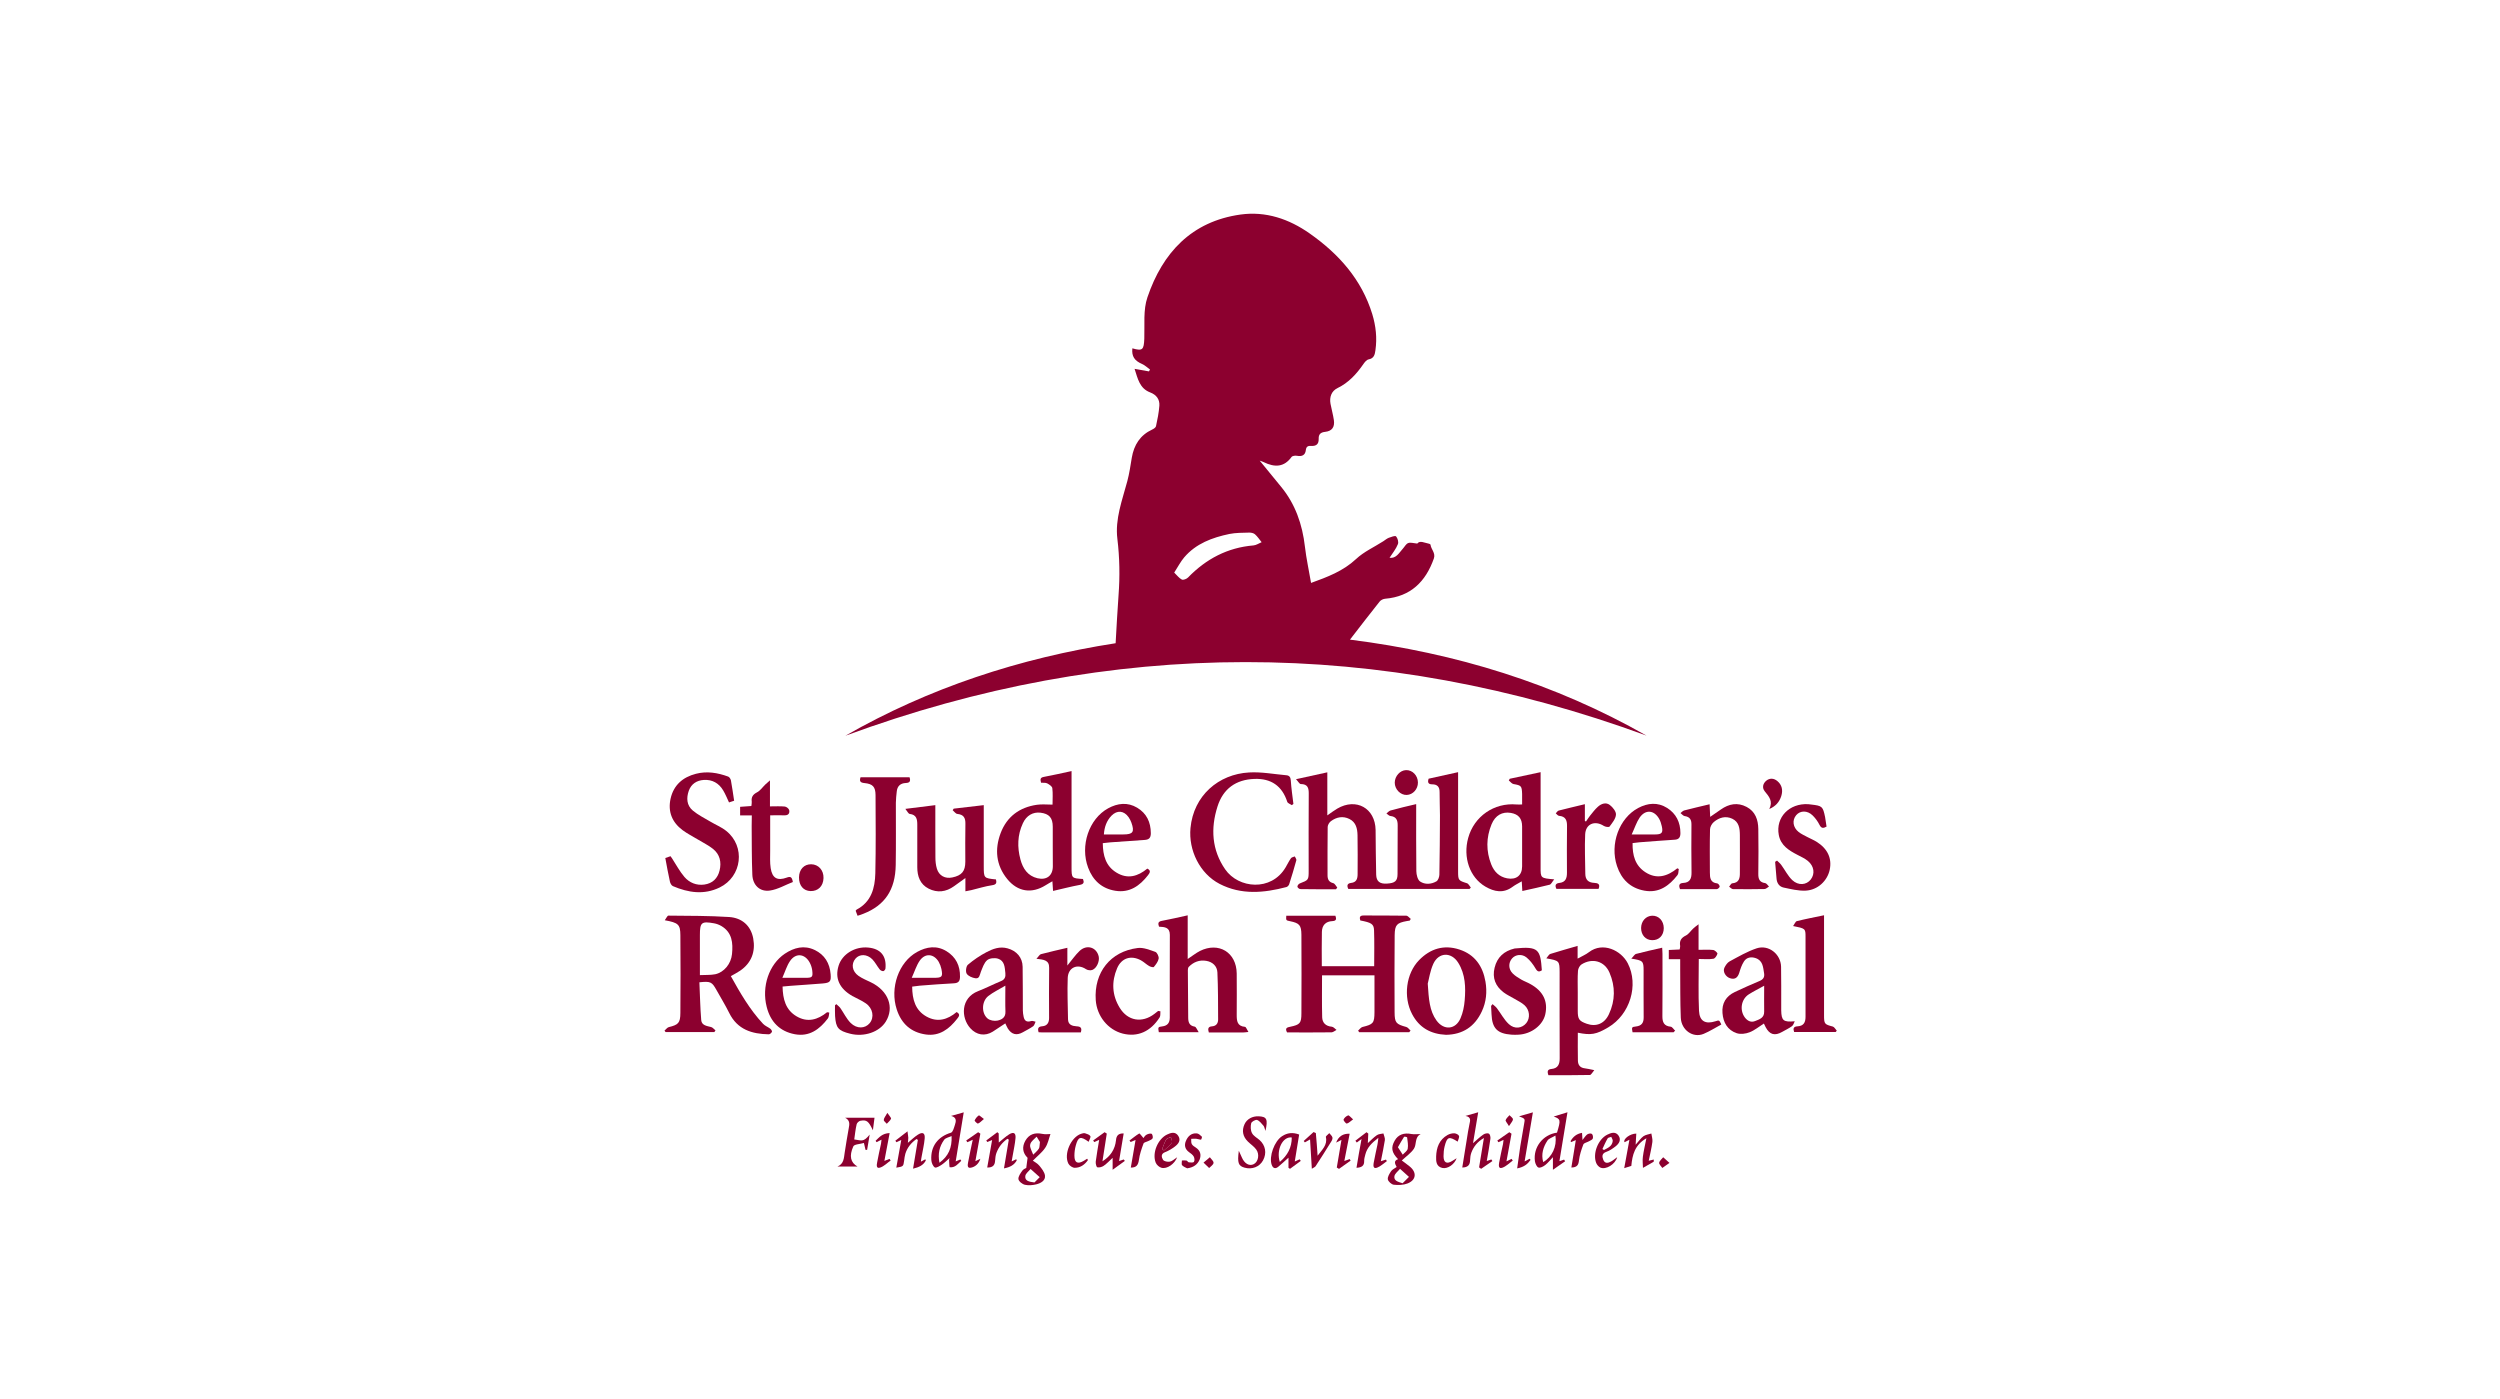 <?xml version="1.0" encoding="UTF-8"?>
<svg xmlns="http://www.w3.org/2000/svg" width="193" height="108" viewBox="0 0 193 108" fill="none">
  <g clip-path="url(#clip0_865_2893)">
    <path d="M107.273 43.062C107.782 43.13 108.007 42.683 108.307 42.349C108.442 42.202 108.544 41.987 108.713 41.925C108.883 41.857 109.109 41.936 109.413 41.964C109.611 41.699 109.972 41.908 110.323 41.976C110.362 41.981 110.43 42.021 110.435 42.044C110.475 42.411 110.842 42.688 110.695 43.112C110.063 44.906 108.905 46.054 106.935 46.223C106.782 46.235 106.596 46.325 106.505 46.444C105.76 47.377 105.032 48.327 104.218 49.38C112.401 50.414 120.024 52.762 127.11 56.789C106.449 49.215 85.816 49.227 65.262 56.8C71.71 53.107 78.729 50.805 86.126 49.657C86.2 48.395 86.262 47.168 86.352 45.941C86.46 44.493 86.437 43.056 86.262 41.608C86.07 40.064 86.64 38.61 87.03 37.14C87.188 36.546 87.273 35.941 87.374 35.335C87.544 34.346 88.018 33.593 88.955 33.158C89.068 33.107 89.221 33.005 89.243 32.903C89.356 32.383 89.464 31.851 89.503 31.32C89.537 30.827 89.272 30.477 88.797 30.296C87.973 29.985 87.837 29.232 87.589 28.474C88.007 28.548 88.357 28.61 88.701 28.672C88.73 28.622 88.752 28.576 88.78 28.525C88.571 28.378 88.385 28.192 88.159 28.096C87.583 27.847 87.352 27.507 87.419 26.891C88.204 27.117 88.306 27.01 88.34 26.15C88.379 25.075 88.244 23.927 88.583 22.948C89.751 19.509 91.988 17.094 95.765 16.563C97.719 16.291 99.515 16.902 101.113 18.028C103.349 19.6 105.116 21.568 105.941 24.255C106.217 25.166 106.319 26.093 106.184 27.032C106.138 27.355 106.088 27.666 105.658 27.745C105.506 27.773 105.359 27.954 105.257 28.101C104.727 28.87 104.117 29.544 103.253 29.962C102.79 30.188 102.62 30.652 102.716 31.178C102.795 31.602 102.914 32.015 102.976 32.439C103.05 32.965 102.835 33.282 102.304 33.339C101.926 33.378 101.79 33.548 101.802 33.887C101.813 34.283 101.615 34.447 101.237 34.425C100.994 34.408 100.842 34.453 100.808 34.758C100.768 35.132 100.514 35.262 100.136 35.188C100 35.16 99.775 35.188 99.707 35.279C99.148 36.048 98.442 36.116 97.538 35.669C97.459 35.63 97.38 35.607 97.25 35.562C97.821 36.263 98.352 36.913 98.888 37.564C100 38.91 100.542 40.482 100.74 42.202C100.847 43.13 101.051 44.046 101.214 45.002C102.474 44.544 103.682 44.097 104.687 43.158C105.291 42.592 106.088 42.236 106.793 41.783C106.935 41.693 107.064 41.574 107.217 41.517C107.403 41.45 107.708 41.331 107.776 41.41C107.9 41.546 107.985 41.851 107.917 42.01C107.77 42.383 107.505 42.705 107.273 43.062ZM90.649 44.204C90.864 44.408 91.022 44.634 91.237 44.742C91.344 44.798 91.609 44.696 91.717 44.583C93.106 43.152 94.76 42.275 96.77 42.106C96.985 42.089 97.188 41.942 97.397 41.857C97.228 41.648 97.081 41.421 96.883 41.246C96.782 41.156 96.595 41.116 96.454 41.116C95.935 41.133 95.41 41.121 94.907 41.223C93.586 41.501 92.332 41.959 91.417 43.033C91.141 43.361 90.943 43.746 90.649 44.204Z" fill="#8C002F"></path>
    <path d="M109.33 62.077C109.33 63.836 109.319 65.544 109.341 67.253C109.347 67.53 109.437 67.914 109.629 68.05C110.007 68.305 110.493 68.271 110.894 68.039C111.024 67.96 111.114 67.705 111.12 67.53C111.148 66.008 111.159 64.481 111.165 62.954C111.165 62.354 111.131 61.755 111.137 61.155C111.142 60.748 110.962 60.55 110.566 60.55C110.262 60.55 110.194 60.403 110.29 60.115C111.029 59.951 111.769 59.786 112.565 59.611C112.565 59.809 112.565 59.973 112.565 60.137C112.565 62.513 112.565 64.883 112.565 67.258C112.565 67.965 112.588 67.977 113.249 68.186C113.373 68.225 113.452 68.406 113.548 68.525C113.514 68.559 113.48 68.593 113.446 68.627C110.329 68.627 107.212 68.627 104.09 68.627C103.96 68.367 104.011 68.197 104.299 68.163C104.728 68.118 104.807 67.829 104.807 67.479C104.807 66.478 104.824 65.477 104.801 64.475C104.79 63.972 104.683 63.474 104.174 63.225C103.677 62.977 103.181 63.073 102.746 63.395C102.622 63.486 102.503 63.684 102.497 63.831C102.48 65.081 102.486 66.325 102.486 67.575C102.486 67.886 102.588 68.095 102.926 68.18C103.051 68.209 103.135 68.401 103.237 68.52C103.203 68.565 103.175 68.61 103.141 68.65C102.221 68.65 101.306 68.655 100.385 68.638C100.301 68.638 100.16 68.52 100.16 68.446C100.154 68.367 100.256 68.237 100.34 68.203C101.023 67.937 101.029 67.943 101.029 67.202C101.029 65.228 101.018 63.259 101.035 61.285C101.04 60.833 100.961 60.533 100.419 60.528C100.318 60.528 100.222 60.33 100.052 60.154C100.933 59.956 101.679 59.792 102.469 59.623C102.469 60.737 102.469 61.806 102.469 62.948C102.763 62.745 102.989 62.569 103.231 62.428C104.694 61.568 106.168 62.388 106.196 64.074C106.213 65.228 106.207 66.382 106.241 67.535C106.258 68.05 106.529 68.248 107.065 68.214C107.692 68.18 107.89 68.016 107.89 67.473C107.901 66.223 107.89 64.979 107.901 63.729C107.907 63.316 107.794 63.044 107.337 62.994C107.229 62.982 107.133 62.869 107.032 62.801C107.139 62.722 107.235 62.598 107.353 62.569C107.992 62.388 108.635 62.241 109.33 62.077Z" fill="#8C002F"></path>
    <path d="M108.792 79.685C107.505 79.685 106.217 79.685 104.93 79.685C104.901 79.645 104.873 79.606 104.845 79.566C104.958 79.47 105.054 79.317 105.184 79.283C106.014 79.08 106.104 78.989 106.11 78.141C106.116 77.202 106.11 76.263 106.11 75.296C104.743 75.296 103.416 75.296 102.061 75.296C102.061 76.382 102.044 77.456 102.072 78.531C102.084 78.961 102.349 79.221 102.812 79.261C102.942 79.272 103.055 79.419 103.179 79.509C103.055 79.572 102.925 79.69 102.801 79.696C101.649 79.713 100.497 79.702 99.362 79.702C99.17 79.362 99.379 79.311 99.605 79.266C100.356 79.108 100.469 78.995 100.469 78.225C100.48 76.206 100.48 74.187 100.469 72.168C100.463 71.421 100.311 71.263 99.588 71.116C99.277 71.054 99.277 71.054 99.3 70.697C100.553 70.697 101.813 70.697 103.095 70.697C103.168 70.924 103.196 71.093 102.857 71.11C102.338 71.133 102.061 71.438 102.05 71.936C102.027 72.813 102.044 73.684 102.044 74.589C103.399 74.589 104.726 74.589 106.087 74.589C106.087 73.65 106.11 72.733 106.076 71.811C106.059 71.325 105.861 71.223 105.014 71.059C104.941 70.816 104.964 70.669 105.291 70.675C106.381 70.686 107.476 70.669 108.566 70.692C108.685 70.692 108.798 70.856 108.911 70.94C108.882 70.986 108.86 71.025 108.832 71.07C108.758 71.082 108.685 71.093 108.611 71.105C107.838 71.246 107.68 71.393 107.668 72.196C107.651 74.181 107.651 76.172 107.663 78.158C107.668 78.966 107.781 79.068 108.566 79.283C108.69 79.317 108.786 79.464 108.894 79.56C108.865 79.6 108.832 79.639 108.792 79.685Z" fill="#8C002F"></path>
    <path d="M51.299 79.566C51.407 79.476 51.503 79.329 51.627 79.295C52.367 79.114 52.519 78.978 52.525 78.203C52.542 76.201 52.542 74.199 52.525 72.196C52.519 71.365 52.367 71.235 51.322 71.043C51.435 70.89 51.52 70.686 51.599 70.686C53.163 70.703 54.733 70.692 56.297 70.794C57.273 70.862 57.962 71.45 58.149 72.445C58.335 73.463 58.019 74.334 57.138 74.939C56.923 75.087 56.692 75.2 56.421 75.358C57.144 76.659 57.883 77.943 58.905 79.035C59.058 79.199 59.289 79.283 59.47 79.419C59.538 79.47 59.617 79.606 59.594 79.657C59.555 79.742 59.436 79.849 59.352 79.849C58.053 79.826 56.929 79.487 56.297 78.203C55.997 77.598 55.642 77.021 55.314 76.433C54.958 75.794 54.857 75.743 53.993 75.833C54.038 76.8 54.055 77.779 54.134 78.752C54.168 79.165 54.569 79.204 54.902 79.289C55.026 79.323 55.122 79.459 55.235 79.544C55.207 79.589 55.179 79.629 55.15 79.674C53.897 79.674 52.638 79.674 51.384 79.674C51.361 79.645 51.328 79.606 51.299 79.566ZM54.032 75.279C54.462 75.256 54.851 75.285 55.218 75.211C55.901 75.064 56.438 74.402 56.511 73.656C56.596 72.796 56.528 71.981 55.681 71.484C55.512 71.388 55.32 71.314 55.128 71.28C54.151 71.105 54.032 71.207 54.032 72.191C54.032 72.592 54.032 72.988 54.032 73.39C54.032 73.995 54.032 74.606 54.032 75.279Z" fill="#8C002F"></path>
    <path d="M119.375 73.984C119.516 73.825 119.578 73.672 119.685 73.644C120.368 73.429 121.063 73.237 121.791 73.022C121.791 73.344 121.791 73.627 121.791 74.006C122.13 73.814 122.429 73.695 122.672 73.503C123.739 72.688 125.151 73.367 125.665 74.368C126.523 76.043 125.846 78.311 124.157 79.312C123.231 79.86 122.825 79.934 121.808 79.725C121.808 80.449 121.797 81.167 121.814 81.885C121.82 82.213 121.983 82.434 122.345 82.474C122.542 82.496 122.734 82.547 123.079 82.615C122.932 82.784 122.836 82.988 122.74 82.988C121.667 83.011 120.594 83.005 119.538 83.005C119.431 82.711 119.465 82.553 119.775 82.524C120.278 82.479 120.414 82.151 120.408 81.687C120.397 79.481 120.402 77.281 120.402 75.075C120.397 74.176 120.391 74.165 119.375 73.984ZM121.803 76.602C121.803 77.078 121.803 77.558 121.803 78.033C121.803 78.678 121.904 78.825 122.497 79.034C123.214 79.289 123.864 79.04 124.208 78.299C124.705 77.242 124.711 76.15 124.253 75.087C123.869 74.193 122.932 73.933 122.102 74.447C121.955 74.538 121.831 74.77 121.82 74.945C121.78 75.494 121.803 76.048 121.803 76.602Z" fill="#8C002F"></path>
    <path d="M82.724 59.527C82.724 60.584 82.724 61.58 82.724 62.581C82.724 64.029 82.724 65.477 82.724 66.919C82.724 67.802 82.724 67.802 83.605 67.858C83.707 68.113 83.684 68.254 83.351 68.316C82.679 68.441 82.013 68.616 81.296 68.78C81.279 68.548 81.267 68.328 81.245 68.034C81.053 68.147 80.883 68.237 80.725 68.339C79.653 69.012 78.568 68.854 77.761 67.864C76.886 66.789 76.778 65.562 77.253 64.306C77.733 63.039 78.715 62.321 80.048 62.129C80.421 62.072 80.81 62.117 81.256 62.117C81.256 61.682 81.29 61.258 81.239 60.845C81.222 60.703 81.002 60.562 80.844 60.477C80.72 60.415 80.545 60.437 80.37 60.426C80.319 60.2 80.262 60.03 80.596 59.974C81.29 59.849 81.973 59.685 82.724 59.527ZM81.273 65.392C81.273 64.872 81.273 64.346 81.273 63.825C81.273 63.135 80.996 62.819 80.319 62.739C79.749 62.672 79.24 62.954 78.964 63.559C78.546 64.459 78.523 65.403 78.777 66.348C78.964 67.044 79.331 67.621 80.099 67.802C80.81 67.966 81.279 67.592 81.279 66.874C81.273 66.376 81.273 65.884 81.273 65.392Z" fill="#8C002F"></path>
    <path d="M119.986 67.886C119.828 68.078 119.749 68.265 119.636 68.299C118.958 68.474 118.269 68.616 117.524 68.785C117.513 68.553 117.496 68.322 117.479 68.039C117.219 68.192 116.982 68.305 116.778 68.457C116.067 68.989 115.361 68.848 114.672 68.446C113.469 67.745 112.927 66.189 113.345 64.685C113.803 63.022 115.344 61.953 117.072 62.105C117.191 62.117 117.315 62.105 117.507 62.105C117.507 61.834 117.513 61.563 117.507 61.291C117.484 60.669 117.445 60.635 116.841 60.528C116.711 60.505 116.598 60.346 116.479 60.25C116.502 60.205 116.53 60.16 116.553 60.12C117.326 59.956 118.1 59.786 118.935 59.611C118.935 59.803 118.935 59.968 118.935 60.132C118.935 62.394 118.935 64.662 118.935 66.925C118.93 67.796 118.93 67.796 119.986 67.886ZM117.507 65.358C117.507 64.837 117.507 64.311 117.507 63.791C117.501 63.186 117.23 62.858 116.637 62.756C115.982 62.643 115.435 62.937 115.147 63.638C114.729 64.656 114.717 65.703 115.124 66.732C115.344 67.287 115.728 67.688 116.349 67.807C117.055 67.943 117.507 67.581 117.507 66.885C117.507 66.37 117.507 65.867 117.507 65.358Z" fill="#8C002F"></path>
    <path d="M92.537 79.685C91.419 79.685 90.437 79.685 89.46 79.685C89.392 79.3 89.392 79.278 89.725 79.238C90.143 79.187 90.307 78.95 90.307 78.554C90.307 76.427 90.301 74.3 90.312 72.174C90.312 71.585 89.917 71.563 89.477 71.54C89.398 71.308 89.375 71.144 89.703 71.088C90.352 70.969 90.99 70.816 91.69 70.663C91.69 71.772 91.69 72.869 91.69 74.034C92.052 73.797 92.323 73.576 92.628 73.418C94.085 72.688 95.457 73.525 95.474 75.154C95.485 76.218 95.479 77.281 95.474 78.344C95.474 78.803 95.502 79.221 96.112 79.272C96.196 79.278 96.264 79.493 96.377 79.668C96.157 79.691 96.05 79.708 95.948 79.708C95.073 79.708 94.198 79.708 93.322 79.708C93.232 79.425 93.26 79.255 93.571 79.233C93.887 79.21 94.039 79.006 94.039 78.706C94.034 77.49 94.039 76.274 93.983 75.064C93.96 74.583 93.61 74.255 93.113 74.176C92.594 74.091 92.142 74.266 91.775 74.64C91.719 74.696 91.702 74.809 91.702 74.894C91.707 76.127 91.719 77.36 91.73 78.593C91.736 78.933 91.826 79.187 92.227 79.255C92.34 79.272 92.407 79.487 92.537 79.685Z" fill="#8C002F"></path>
    <path d="M99.727 62.157C99.608 62.072 99.416 62.015 99.377 61.902C98.976 60.664 98.123 60.087 96.841 60.132C95.418 60.183 94.425 60.884 93.99 62.264C93.453 63.955 93.549 65.613 94.583 67.112C95.61 68.599 98.14 68.837 99.247 66.965C99.388 66.727 99.507 66.472 99.665 66.252C99.716 66.178 99.857 66.161 99.958 66.116C100.004 66.218 100.1 66.331 100.077 66.41C99.908 67.032 99.721 67.649 99.524 68.265C99.495 68.35 99.399 68.458 99.315 68.48C97.57 68.938 95.836 69.103 94.154 68.237C92.623 67.445 91.742 65.635 91.906 63.922C92.143 61.416 94.075 59.764 96.429 59.634C97.378 59.578 98.343 59.764 99.303 59.849C99.524 59.866 99.631 59.985 99.648 60.239C99.687 60.85 99.778 61.455 99.851 62.061C99.812 62.089 99.772 62.123 99.727 62.157Z" fill="#8C002F"></path>
    <path d="M129.699 68.639C129.575 68.339 129.643 68.181 129.936 68.164C130.462 68.141 130.592 67.824 130.586 67.361C130.569 66.127 130.569 64.894 130.58 63.661C130.586 63.271 130.45 63.056 130.049 63C129.936 62.983 129.84 62.847 129.733 62.768C129.829 62.7 129.914 62.592 130.027 62.564C130.659 62.4 131.297 62.253 131.981 62.089C131.998 62.406 132.009 62.694 132.026 63.062C132.331 62.852 132.59 62.677 132.845 62.496C133.471 62.055 134.138 61.925 134.838 62.293C135.515 62.649 135.73 63.288 135.741 63.995C135.764 65.149 135.753 66.308 135.741 67.462C135.736 67.853 135.832 68.118 136.272 68.175C136.379 68.192 136.47 68.35 136.566 68.441C136.453 68.509 136.34 68.627 136.227 68.633C135.414 68.65 134.595 68.65 133.782 68.639C133.686 68.639 133.59 68.514 133.488 68.452C133.567 68.362 133.641 68.198 133.731 68.192C134.256 68.147 134.324 67.802 134.318 67.377C134.313 66.405 134.33 65.437 134.318 64.465C134.313 63.961 134.256 63.452 133.725 63.203C133.212 62.966 132.72 63.113 132.308 63.458C132.156 63.588 132.02 63.825 132.014 64.023C131.986 65.132 131.998 66.24 132.003 67.355C132.003 67.756 132.031 68.141 132.568 68.198C132.647 68.203 132.76 68.356 132.76 68.441C132.76 68.509 132.619 68.639 132.54 68.639C131.585 68.644 130.637 68.639 129.699 68.639Z" fill="#8C002F"></path>
    <path d="M51.362 66.24C51.526 66.184 51.639 66.144 51.763 66.099C51.802 66.161 51.842 66.207 51.876 66.257C52.192 66.744 52.469 67.27 52.841 67.705C53.225 68.147 53.767 68.373 54.377 68.288C55.01 68.198 55.405 67.813 55.552 67.202C55.71 66.557 55.574 65.958 55.044 65.534C54.688 65.251 54.264 65.047 53.875 64.809C53.479 64.572 53.067 64.363 52.7 64.091C51.887 63.486 51.548 62.666 51.768 61.659C52.005 60.601 52.717 59.996 53.728 59.736C54.575 59.515 55.405 59.657 56.212 59.951C56.308 59.985 56.404 60.132 56.427 60.245C56.523 60.76 56.591 61.274 56.675 61.817C56.545 61.857 56.421 61.902 56.28 61.947C56.128 61.625 56.003 61.308 55.834 61.026C55.501 60.46 54.987 60.172 54.338 60.211C53.796 60.245 53.366 60.511 53.174 61.048C52.977 61.614 53.011 62.179 53.485 62.575C53.892 62.915 54.383 63.158 54.84 63.429C55.247 63.673 55.704 63.854 56.066 64.148C57.568 65.347 57.285 67.671 55.557 68.514C54.343 69.103 53.141 68.916 51.955 68.412C51.842 68.367 51.746 68.192 51.718 68.062C51.582 67.462 51.48 66.868 51.362 66.24Z" fill="#8C002F"></path>
    <path d="M75.946 62.157C75.946 62.434 75.946 62.677 75.946 62.92C75.946 64.232 75.946 65.539 75.946 66.851C75.946 67.796 75.946 67.796 76.889 67.892C76.946 68.141 76.94 68.288 76.596 68.339C76.054 68.418 75.523 68.588 74.986 68.718C74.856 68.746 74.727 68.769 74.529 68.808C74.529 68.457 74.529 68.163 74.529 67.784C74.185 68.033 73.913 68.225 73.648 68.418C73.033 68.859 72.366 68.944 71.694 68.605C71.034 68.271 70.814 67.654 70.814 66.947C70.814 65.856 70.814 64.758 70.814 63.667C70.814 63.248 70.757 62.897 70.232 62.835C70.125 62.824 70.04 62.626 69.893 62.445C70.746 62.337 71.457 62.253 72.208 62.157C72.208 63.52 72.203 64.855 72.214 66.195C72.214 66.483 72.242 66.783 72.327 67.06C72.485 67.603 72.965 67.858 73.518 67.739C74.252 67.586 74.523 67.258 74.523 66.523C74.523 65.55 74.506 64.583 74.529 63.61C74.54 63.141 74.399 62.886 73.908 62.835C73.778 62.824 73.665 62.649 73.546 62.547C73.575 62.507 73.597 62.468 73.626 62.428C74.377 62.343 75.133 62.253 75.946 62.157Z" fill="#8C002F"></path>
    <path d="M111.634 79.888C110.46 79.832 109.567 79.345 109.014 78.288C108.32 76.964 108.54 75.16 109.556 74.119C110.42 73.237 111.47 72.909 112.673 73.305C113.859 73.695 114.474 74.594 114.678 75.782C114.813 76.568 114.74 77.354 114.395 78.084C113.848 79.255 112.927 79.866 111.634 79.888ZM110.222 75.935C110.302 77.128 110.352 78.027 110.9 78.785C111.47 79.566 112.374 79.492 112.752 78.61C112.939 78.18 113.035 77.699 113.074 77.23C113.159 76.229 113.131 75.216 112.577 74.328C112.046 73.474 111.069 73.503 110.652 74.407C110.398 74.968 110.313 75.607 110.222 75.935Z" fill="#8C002F"></path>
    <path d="M138.554 78.842C138.487 78.972 138.447 79.142 138.34 79.221C138.108 79.391 137.837 79.515 137.583 79.662C137.013 79.99 136.612 79.877 136.307 79.295C136.268 79.215 136.228 79.131 136.172 79.017C135.793 79.255 135.454 79.543 135.07 79.691C134.771 79.809 134.37 79.86 134.077 79.764C133.365 79.526 133.032 78.938 132.976 78.209C132.913 77.451 133.252 76.902 133.935 76.58C134.562 76.286 135.189 76.003 135.827 75.737C136.115 75.618 136.239 75.448 136.188 75.137C136.109 74.668 136.098 74.159 135.539 73.967C135.189 73.848 134.839 73.904 134.636 74.221C134.466 74.481 134.359 74.798 134.269 75.103C134.144 75.494 133.919 75.641 133.551 75.516C133.213 75.403 132.987 75.007 133.122 74.713C133.213 74.526 133.348 74.317 133.523 74.221C134.206 73.853 134.89 73.452 135.618 73.209C136.539 72.909 137.476 73.656 137.499 74.628C137.521 75.612 137.504 76.602 137.51 77.587C137.51 77.728 137.504 77.864 137.51 78.005C137.527 78.797 137.679 78.921 138.554 78.842ZM136.194 76.099C135.737 76.353 135.358 76.54 135.003 76.766C134.415 77.145 134.286 77.982 134.698 78.542C134.901 78.814 135.178 78.955 135.494 78.825C135.821 78.695 136.205 78.588 136.194 78.101C136.183 77.479 136.194 76.851 136.194 76.099Z" fill="#8C002F"></path>
    <path d="M77.609 79.006C77.253 79.238 76.948 79.447 76.638 79.645C76.039 80.018 75.384 79.911 74.904 79.374C74.181 78.565 74.153 77.043 75.508 76.517C76.107 76.285 76.683 75.986 77.276 75.742C77.581 75.618 77.643 75.403 77.614 75.126C77.569 74.679 77.558 74.175 77.05 74.011C76.796 73.932 76.395 73.966 76.208 74.125C75.966 74.334 75.853 74.707 75.723 75.024C75.632 75.25 75.627 75.573 75.299 75.522C75.056 75.482 74.746 75.358 74.627 75.165C74.531 75.007 74.582 74.6 74.718 74.481C75.158 74.108 75.644 73.774 76.157 73.508C76.654 73.248 77.185 73.044 77.789 73.214C78.478 73.406 78.936 73.915 78.947 74.634C78.964 75.759 78.958 76.885 78.964 78.005C78.964 78.169 78.992 78.338 79.026 78.502C79.094 78.825 79.28 78.927 79.602 78.825C79.704 78.791 79.834 78.853 79.947 78.876C79.884 78.995 79.856 79.159 79.76 79.226C79.512 79.402 79.235 79.537 78.964 79.69C78.484 79.962 78.094 79.866 77.801 79.396C77.733 79.283 77.682 79.153 77.609 79.006ZM77.614 76.093C77.112 76.393 76.666 76.602 76.293 76.896C75.785 77.298 75.751 78.203 76.231 78.621C76.412 78.78 76.767 78.842 77.005 78.791C77.315 78.723 77.637 78.565 77.62 78.112C77.597 77.484 77.614 76.856 77.614 76.093Z" fill="#8C002F"></path>
    <path d="M66.203 70.697C66.14 70.522 66.095 70.409 66.056 70.307C66.09 70.267 66.106 70.239 66.129 70.222C67.264 69.628 67.546 68.565 67.575 67.422C67.62 65.409 67.603 63.39 67.592 61.376C67.586 60.737 67.371 60.516 66.745 60.454C66.44 60.426 66.321 60.33 66.434 60.007C67.682 60.007 68.941 60.007 70.217 60.007C70.308 60.29 70.257 60.437 69.924 60.448C69.517 60.465 69.269 60.686 69.229 61.105C69.201 61.393 69.161 61.687 69.161 61.975C69.156 63.576 69.178 65.177 69.15 66.778C69.122 68.695 68.309 69.894 66.66 70.539C66.524 70.601 66.383 70.641 66.203 70.697Z" fill="#8C002F"></path>
    <path d="M70.419 76.167C70.43 77.163 70.656 77.988 71.52 78.475C72.367 78.95 73.147 78.724 73.852 78.13C74.163 78.299 74.033 78.475 73.892 78.65C73.276 79.442 72.525 80.013 71.464 79.861C70.329 79.697 69.583 79.029 69.228 77.926C68.686 76.263 69.374 74.278 70.797 73.492C71.537 73.085 72.311 72.966 73.073 73.435C73.796 73.882 74.129 74.555 74.112 75.415C74.106 75.771 73.971 75.896 73.621 75.913C72.746 75.952 71.876 76.031 71.001 76.094C70.82 76.111 70.639 76.139 70.419 76.167ZM70.385 75.488C71.063 75.488 71.594 75.488 72.124 75.488C72.729 75.483 72.796 75.403 72.678 74.81C72.638 74.617 72.565 74.425 72.469 74.255C72.091 73.622 71.43 73.56 71.006 74.159C70.747 74.532 70.611 74.996 70.385 75.488Z" fill="#8C002F"></path>
    <path d="M85.135 65.092C85.146 66.031 85.355 66.862 86.202 67.371C87.06 67.892 87.851 67.654 88.573 67.055C88.884 67.207 88.76 67.394 88.624 67.569C87.986 68.389 87.207 68.944 86.106 68.768C85.061 68.599 84.372 67.971 84.005 66.987C83.367 65.295 84.062 63.214 85.552 62.4C86.281 62.004 87.049 61.913 87.788 62.354C88.517 62.79 88.839 63.468 88.844 64.323C88.844 64.685 88.703 64.82 88.37 64.843C87.484 64.9 86.597 64.967 85.705 65.03C85.519 65.047 85.343 65.069 85.135 65.092ZM85.219 64.419C85.733 64.419 86.224 64.419 86.716 64.419C87.467 64.419 87.602 64.232 87.342 63.502C87.291 63.361 87.218 63.22 87.133 63.095C86.772 62.575 86.247 62.524 85.806 62.971C85.428 63.367 85.259 63.847 85.219 64.419Z" fill="#8C002F"></path>
    <path d="M126.035 65.087C126.018 66.037 126.238 66.829 127.028 67.338C127.904 67.903 128.728 67.654 129.49 67.032C129.53 67.049 129.564 67.072 129.603 67.089C129.569 67.247 129.592 67.445 129.502 67.558C128.852 68.39 128.062 68.967 126.938 68.757C125.865 68.559 125.176 67.892 124.832 66.857C124.267 65.171 124.99 63.163 126.469 62.377C127.204 61.987 127.971 61.913 128.7 62.372C129.4 62.813 129.728 63.486 129.728 64.317C129.728 64.629 129.62 64.809 129.282 64.826C128.378 64.883 127.475 64.957 126.571 65.024C126.407 65.047 126.244 65.064 126.035 65.087ZM125.967 64.419C126.69 64.419 127.237 64.419 127.785 64.419C128.299 64.419 128.406 64.283 128.288 63.774C128.243 63.582 128.186 63.39 128.09 63.22C127.706 62.536 127.04 62.468 126.588 63.107C126.34 63.469 126.204 63.91 125.967 64.419Z" fill="#8C002F"></path>
    <path d="M64.022 78.174C63.988 78.327 63.999 78.514 63.909 78.627C63.271 79.464 62.486 80.052 61.362 79.843C60.188 79.622 59.476 78.876 59.188 77.728C58.788 76.161 59.364 74.453 60.589 73.627C61.3 73.152 62.08 72.948 62.893 73.338C63.661 73.706 64.056 74.357 64.124 75.205C64.169 75.765 64.09 75.872 63.519 75.923C62.695 75.991 61.871 76.042 61.041 76.104C60.843 76.121 60.645 76.138 60.414 76.161C60.436 77.122 60.64 77.965 61.509 78.469C62.351 78.955 63.13 78.729 63.847 78.146C63.915 78.146 63.971 78.163 64.022 78.174ZM60.397 75.488C61.069 75.488 61.611 75.488 62.153 75.488C62.718 75.488 62.768 75.442 62.701 74.888C62.672 74.685 62.599 74.47 62.497 74.289C62.119 73.616 61.425 73.553 60.99 74.192C60.741 74.555 60.617 74.996 60.397 75.488Z" fill="#8C002F"></path>
    <path d="M141.01 63.814C140.75 63.961 140.603 63.95 140.468 63.684C140.332 63.412 140.146 63.158 139.931 62.948C139.525 62.552 138.977 62.564 138.666 62.931C138.339 63.322 138.407 63.876 138.858 64.232C139.062 64.391 139.304 64.498 139.536 64.623C139.767 64.747 140.01 64.843 140.23 64.979C141.089 65.511 141.444 66.269 141.252 67.156C141.066 68.005 140.326 68.712 139.4 68.757C138.836 68.785 138.26 68.638 137.695 68.52C137.351 68.446 137.17 68.169 137.147 67.807C137.113 67.383 137.074 66.959 137.04 66.534C137.091 66.5 137.136 66.472 137.187 66.438C137.294 66.546 137.418 66.642 137.509 66.766C137.797 67.156 138.017 67.615 138.361 67.943C138.836 68.389 139.457 68.327 139.79 67.897C140.129 67.462 140.055 66.868 139.57 66.466C139.338 66.274 139.05 66.144 138.779 66.003C138.113 65.658 137.475 65.279 137.322 64.459C137.068 63.101 138.13 61.998 139.598 62.083C139.677 62.089 139.75 62.106 139.83 62.111C140.671 62.207 140.727 62.253 140.897 63.078C140.936 63.31 140.97 63.553 141.01 63.814Z" fill="#8C002F"></path>
    <path d="M138.427 71.49C138.54 71.337 138.608 71.139 138.715 71.111C139.398 70.941 140.087 70.811 140.816 70.658C140.816 70.839 140.816 71.009 140.816 71.173C140.816 73.577 140.816 75.975 140.816 78.379C140.816 79.052 140.85 79.08 141.493 79.25C141.612 79.284 141.697 79.459 141.798 79.567C141.776 79.6 141.748 79.634 141.719 79.668C140.652 79.668 139.585 79.668 138.506 79.668C138.416 79.419 138.45 79.25 138.76 79.233C139.229 79.21 139.387 78.944 139.387 78.503C139.382 76.439 139.393 74.374 139.387 72.31C139.387 71.688 139.37 71.676 138.427 71.49Z" fill="#8C002F"></path>
    <path d="M115.225 77.519C115.338 77.621 115.468 77.711 115.558 77.83C115.868 78.237 116.111 78.718 116.484 79.063C116.93 79.476 117.506 79.385 117.834 78.978C118.144 78.588 118.099 77.966 117.687 77.598C117.461 77.394 117.173 77.264 116.913 77.106C116.636 76.942 116.337 76.806 116.083 76.614C115.445 76.133 115.191 75.494 115.383 74.708C115.58 73.893 116.117 73.418 116.919 73.226C116.936 73.22 116.947 73.22 116.964 73.22C118.788 73.039 118.918 73.311 119.031 74.906C118.822 75.047 118.697 75.03 118.545 74.77C118.364 74.459 118.133 74.153 117.856 73.921C117.495 73.622 116.998 73.684 116.732 73.989C116.439 74.323 116.439 74.815 116.783 75.154C116.975 75.347 117.218 75.488 117.455 75.63C117.681 75.76 117.93 75.844 118.155 75.975C119.132 76.518 119.516 77.304 119.296 78.305C119.11 79.142 118.234 79.821 117.241 79.877C117.054 79.889 116.868 79.889 116.687 79.877C115.592 79.798 115.191 79.385 115.146 78.305C115.134 78.09 115.123 77.875 115.112 77.66C115.151 77.609 115.185 77.564 115.225 77.519Z" fill="#8C002F"></path>
    <path d="M64.564 77.519C64.665 77.615 64.784 77.7 64.869 77.813C65.14 78.197 65.343 78.644 65.671 78.972C66.151 79.447 66.789 79.413 67.139 78.989C67.511 78.537 67.393 77.841 66.845 77.462C66.523 77.236 66.145 77.083 65.8 76.891C64.801 76.319 64.44 75.522 64.739 74.555C65.016 73.655 66.004 73.05 67.031 73.152C67.986 73.243 68.449 73.802 68.358 74.77C68.353 74.849 68.246 74.973 68.183 74.973C68.087 74.973 67.963 74.911 67.907 74.832C67.709 74.583 67.562 74.283 67.342 74.057C66.924 73.638 66.348 73.638 66.038 74.012C65.699 74.419 65.778 74.985 66.275 75.335C66.574 75.545 66.918 75.68 67.252 75.844C68.584 76.495 69.059 77.773 68.381 78.87C67.884 79.674 66.71 80.075 65.637 79.804C64.716 79.572 64.53 79.362 64.468 78.435C64.451 78.163 64.462 77.886 64.462 77.609C64.496 77.575 64.53 77.547 64.564 77.519Z" fill="#8C002F"></path>
    <path d="M131.129 71.353C131.129 72.089 131.129 72.683 131.129 73.327C131.53 73.327 131.897 73.299 132.258 73.339C132.382 73.35 132.603 73.559 132.586 73.627C132.54 73.78 132.399 74.001 132.269 74.017C131.914 74.074 131.541 74.034 131.146 74.034C131.146 75.397 131.101 76.715 131.163 78.033C131.202 78.848 131.665 79.085 132.433 78.842C132.727 78.746 132.727 78.746 132.885 79.091C132.433 79.334 131.993 79.617 131.518 79.815C130.7 80.154 129.796 79.526 129.757 78.565C129.706 77.321 129.723 76.076 129.711 74.826C129.711 74.583 129.711 74.334 129.711 74.051C129.412 74.051 129.147 74.051 128.831 74.051C128.831 73.797 128.831 73.582 128.831 73.339C129.119 73.327 129.39 73.31 129.672 73.299C129.683 73.192 129.717 73.101 129.706 73.016C129.644 72.632 129.785 72.4 130.146 72.224C130.366 72.117 130.519 71.868 130.705 71.693C130.801 71.597 130.92 71.512 131.129 71.353Z" fill="#8C002F"></path>
    <path d="M83.439 79.702C82.428 79.702 81.446 79.702 80.463 79.702C80.373 79.702 80.283 79.696 80.181 79.69C80.091 79.402 80.142 79.249 80.469 79.227C80.836 79.198 80.989 78.955 80.989 78.593C80.983 77.298 80.977 76.008 80.994 74.713C81.005 74.113 80.576 74.085 80.012 74.017C80.181 73.842 80.254 73.689 80.362 73.661C81.022 73.486 81.689 73.338 82.4 73.169C82.4 73.61 82.4 74.034 82.4 74.538C82.75 74.119 83.01 73.729 83.343 73.412C83.897 72.892 84.642 73.118 84.817 73.825C84.907 74.187 84.676 74.741 84.332 74.877C84.196 74.933 83.964 74.905 83.84 74.82C83.174 74.374 82.457 74.685 82.428 75.505C82.389 76.562 82.434 77.626 82.451 78.689C82.457 79.119 82.779 79.21 83.117 79.232C83.411 79.243 83.552 79.345 83.439 79.702Z" fill="#8C002F"></path>
    <path d="M58.04 62.948C57.707 62.948 57.436 62.948 57.137 62.948C57.137 62.722 57.137 62.53 57.137 62.287C57.419 62.264 57.701 62.247 58.006 62.224C58.018 62.1 58.046 61.992 58.035 61.896C57.989 61.551 58.108 61.342 58.435 61.172C58.684 61.048 58.859 60.782 59.068 60.578C59.158 60.494 59.249 60.414 59.441 60.245C59.441 60.986 59.441 61.591 59.441 62.253C59.858 62.253 60.22 62.23 60.581 62.264C60.711 62.275 60.897 62.422 60.926 62.541C60.977 62.773 60.869 62.954 60.57 62.943C60.22 62.931 59.87 62.943 59.458 62.943C59.458 63.882 59.452 64.787 59.458 65.686C59.458 66.133 59.429 66.585 59.497 67.021C59.616 67.796 60.011 68.016 60.739 67.75C61.005 67.654 61.14 67.671 61.208 68.09C60.638 68.31 60.056 68.661 59.435 68.751C58.656 68.865 58.108 68.327 58.08 67.524C58.029 66.28 58.04 65.03 58.029 63.78C58.035 63.531 58.04 63.271 58.04 62.948Z" fill="#8C002F"></path>
    <path d="M89.584 78.073C89.567 78.226 89.601 78.418 89.527 78.537C88.827 79.646 87.811 80.081 86.676 79.793C85.529 79.499 84.677 78.441 84.592 77.208C84.445 75.076 85.721 73.447 87.833 73.186C88.268 73.13 88.759 73.334 89.194 73.486C89.33 73.537 89.476 73.843 89.448 74.007C89.409 74.239 89.234 74.459 89.076 74.651C89.036 74.697 88.821 74.64 88.714 74.578C88.488 74.448 88.302 74.255 88.07 74.131C87.308 73.724 86.58 73.956 86.241 74.748C85.8 75.783 85.846 76.829 86.439 77.796C87.065 78.826 88.172 79.001 89.121 78.271C89.217 78.198 89.313 78.124 89.409 78.045C89.471 78.056 89.527 78.062 89.584 78.073Z" fill="#8C002F"></path>
    <path d="M122.352 62.083C122.352 62.541 122.352 62.954 122.352 63.372C122.38 63.389 122.409 63.406 122.437 63.423C122.538 63.276 122.634 63.118 122.747 62.977C122.939 62.739 123.126 62.49 123.352 62.286C123.617 62.043 123.978 61.913 124.278 62.145C124.509 62.32 124.775 62.654 124.752 62.897C124.729 63.214 124.464 63.531 124.255 63.814C124.21 63.876 123.928 63.836 123.809 63.757C123.12 63.316 122.414 63.599 122.375 64.413C122.33 65.426 122.375 66.444 122.386 67.462C122.392 67.909 122.612 68.135 123.064 68.157C123.323 68.169 123.572 68.225 123.408 68.621C122.33 68.621 121.245 68.621 120.156 68.621C120.02 68.355 120.093 68.191 120.381 68.163C120.861 68.112 120.969 67.801 120.969 67.383C120.963 66.178 120.957 64.979 120.974 63.774C120.98 63.327 120.867 63.027 120.359 62.982C120.269 62.977 120.189 62.858 120.105 62.79C120.178 62.716 120.246 62.597 120.336 62.575C120.986 62.405 121.641 62.258 122.352 62.083Z" fill="#8C002F"></path>
    <path d="M129.201 79.691C128.145 79.691 127.089 79.691 126.033 79.691C125.96 79.3 125.96 79.283 126.298 79.244C126.739 79.193 126.897 78.955 126.891 78.531C126.88 77.332 126.886 76.133 126.886 74.928C126.886 74.193 126.84 74.148 125.937 74.006C126.106 73.837 126.191 73.667 126.315 73.639C126.965 73.463 127.62 73.328 128.32 73.163C128.326 73.316 128.343 73.475 128.343 73.639C128.343 75.239 128.354 76.84 128.337 78.441C128.331 78.91 128.455 79.21 128.975 79.261C129.099 79.272 129.206 79.464 129.325 79.572C129.28 79.6 129.24 79.645 129.201 79.691Z" fill="#8C002F"></path>
    <path d="M109.681 87.547C109.19 87.79 109.382 88.35 109.15 88.689C108.924 89.023 108.563 89.266 108.219 89.588C108.394 89.719 108.614 89.877 108.823 90.047C109.393 90.505 109.342 91.099 108.659 91.365C108.337 91.489 107.948 91.5 107.597 91.461C107.422 91.438 107.163 91.206 107.14 91.042C107.112 90.85 107.27 90.601 107.394 90.414C107.484 90.284 107.654 90.211 107.823 90.092C107.71 89.871 107.552 89.622 107.931 89.487C107.428 88.972 107.366 88.593 107.671 88.056C107.936 87.586 108.394 87.428 108.97 87.547C109.195 87.586 109.444 87.547 109.681 87.547ZM108.281 91.347C108.444 91.183 108.608 91.019 108.772 90.856C108.54 90.646 108.309 90.443 108.083 90.233C107.931 90.42 107.682 90.595 107.648 90.805C107.597 91.15 107.908 91.234 108.281 91.347ZM107.919 88.565C108.066 88.791 108.179 88.966 108.292 89.142C108.427 88.989 108.642 88.853 108.676 88.683C108.727 88.401 108.665 88.101 108.631 87.807C108.625 87.778 108.416 87.733 108.394 87.762C108.235 88.005 108.094 88.265 107.919 88.565Z" fill="#8C002F"></path>
    <path d="M81.096 87.547C80.972 87.886 80.904 88.299 80.69 88.61C80.447 88.972 80.085 89.249 79.735 89.606C79.848 89.69 80.074 89.798 80.221 89.973C80.413 90.205 80.639 90.482 80.673 90.759C80.718 91.144 80.345 91.342 80.018 91.427C79.735 91.5 79.408 91.529 79.126 91.466C78.922 91.421 78.646 91.201 78.623 91.025C78.6 90.822 78.787 90.567 78.928 90.369C79.007 90.256 79.176 90.199 79.227 90.165C79.267 89.877 79.295 89.656 79.329 89.385C78.951 89.012 78.877 88.548 79.165 88.05C79.447 87.569 79.888 87.411 80.464 87.535C80.707 87.586 80.966 87.547 81.096 87.547ZM79.86 91.285C79.961 91.184 80.114 91.031 80.266 90.878C80.029 90.669 79.797 90.454 79.56 90.245C79.419 90.42 79.182 90.59 79.154 90.782C79.103 91.155 79.425 91.234 79.86 91.285ZM80.283 88.163C80.232 88.078 80.131 87.914 80.029 87.75C79.882 87.897 79.718 88.028 79.6 88.192C79.538 88.282 79.504 88.435 79.532 88.542C79.583 88.746 79.685 88.944 79.764 89.142C79.91 88.989 80.08 88.859 80.193 88.684C80.266 88.582 80.244 88.423 80.283 88.163Z" fill="#8C002F"></path>
    <path d="M120.201 87.44C120.495 86.461 120.489 86.393 119.947 86.195C120.331 86.077 120.619 85.986 121.009 85.867C120.794 87.163 120.596 88.379 120.387 89.64C120.54 89.589 120.642 89.555 120.749 89.521C120.777 89.567 120.8 89.606 120.828 89.651C120.546 89.849 120.263 90.042 119.885 90.308C119.885 89.9 119.885 89.646 119.885 89.335C119.676 89.55 119.507 89.776 119.286 89.945C119.139 90.059 118.902 90.183 118.767 90.132C118.631 90.081 118.524 89.827 118.496 89.651C118.349 88.571 119.106 87.593 120.201 87.44ZM119.134 89.714C119.817 89.323 120.201 88.526 120.082 87.666C119.84 87.813 119.563 87.887 119.456 88.062C119.139 88.548 118.964 89.091 119.134 89.714Z" fill="#8C002F"></path>
    <path d="M73.779 89.662C73.931 89.6 74.038 89.555 74.14 89.51C74.163 89.544 74.185 89.583 74.208 89.617C73.954 89.849 73.745 90.155 73.321 90.115C73.287 90.109 73.282 89.764 73.271 89.578C73.265 89.521 73.293 89.459 73.31 89.397C73.112 89.572 72.926 89.764 72.717 89.906C72.548 90.019 72.271 90.189 72.169 90.126C72.017 90.03 71.91 89.759 71.898 89.555C71.831 88.492 72.412 87.745 73.412 87.445C73.564 87.4 73.649 87.055 73.722 86.835C73.818 86.552 73.864 86.257 73.423 86.15C73.717 86.065 74.01 85.986 74.4 85.873C74.191 87.174 73.988 88.395 73.779 89.662ZM73.463 87.706C73.265 87.796 72.999 87.841 72.887 87.994C72.525 88.497 72.39 89.069 72.525 89.764C73.225 89.25 73.502 88.611 73.463 87.706Z" fill="#8C002F"></path>
    <path d="M113.717 88.254C114.022 87.994 114.248 87.768 114.513 87.587C114.626 87.508 114.829 87.463 114.936 87.513C115.027 87.559 115.078 87.773 115.061 87.904C114.987 88.464 114.88 89.023 114.778 89.629C114.914 89.584 115.027 89.544 115.134 89.51C115.162 89.55 115.191 89.595 115.213 89.634C114.925 89.832 114.632 90.036 114.344 90.234C114.293 90.194 114.236 90.16 114.185 90.121C114.304 89.408 114.417 88.69 114.558 87.853C114.033 88.158 113.762 88.531 113.593 88.973C113.525 89.154 113.497 89.363 113.491 89.561C113.485 89.934 113.322 90.126 112.887 90.132C113.005 89.391 113.124 88.656 113.242 87.926C113.305 87.547 113.355 87.168 113.44 86.795C113.502 86.507 113.593 86.235 113.135 86.15C113.429 86.065 113.728 85.981 114.118 85.867C113.971 86.699 113.847 87.445 113.717 88.254Z" fill="#8C002F"></path>
    <path d="M65.248 86.291C65.982 86.291 66.71 86.291 67.512 86.291C67.473 86.596 67.433 86.879 67.388 87.258C67.049 86.545 66.914 86.438 66.422 86.523C66.309 86.545 66.163 86.681 66.135 86.789C66.044 87.173 66.005 87.569 65.948 87.965C66.53 88.039 66.637 88.203 67.14 87.592C67.072 87.982 67.01 88.372 66.942 88.768C66.903 88.768 66.863 88.768 66.818 88.768C66.784 88.632 66.756 88.497 66.694 88.237C66.394 88.327 65.948 88.333 65.875 88.502C65.542 89.249 65.66 89.752 66.202 90.058C65.615 90.058 65.135 90.058 64.649 90.058C65.146 89.854 65.146 89.413 65.208 88.995C65.304 88.355 65.412 87.722 65.525 87.088C65.587 86.783 65.626 86.489 65.248 86.291Z" fill="#8C002F"></path>
    <path d="M97.693 87.309C97.619 87.1 97.608 86.987 97.546 86.913C97.394 86.744 97.241 86.529 97.049 86.461C96.93 86.421 96.62 86.591 96.592 86.716C96.535 86.953 96.541 87.264 96.654 87.474C96.761 87.688 97.026 87.83 97.224 87.999C97.698 88.412 97.811 89.023 97.506 89.583C97.235 90.081 96.659 90.307 96.078 90.143C95.603 90.007 95.513 89.787 95.637 88.837C95.75 89.085 95.812 89.221 95.869 89.351C96.072 89.832 96.445 90.047 96.789 89.872C97.139 89.696 97.258 89.114 96.976 88.735C96.806 88.503 96.552 88.339 96.343 88.135C95.942 87.745 95.852 87.281 96.078 86.789C96.258 86.393 96.682 86.156 97.173 86.178C97.794 86.207 97.896 86.393 97.693 87.309Z" fill="#8C002F"></path>
    <path d="M86.748 87.502C86.629 88.198 86.516 88.888 86.392 89.634C86.55 89.583 86.652 89.544 86.753 89.51C86.782 89.549 86.81 89.589 86.838 89.623C86.561 89.826 86.285 90.024 85.895 90.307C85.895 89.894 85.895 89.645 85.895 89.385C85.658 89.606 85.455 89.826 85.212 89.996C85.076 90.092 84.867 90.149 84.715 90.115C84.641 90.098 84.574 89.826 84.591 89.679C84.659 89.131 84.76 88.593 84.856 87.999C84.709 88.062 84.591 88.113 84.472 88.169C84.444 88.13 84.421 88.084 84.393 88.045C84.687 87.83 84.98 87.621 85.274 87.406C85.33 87.44 85.387 87.479 85.443 87.513C85.33 88.226 85.223 88.938 85.11 89.651C85.731 89.261 86.081 88.729 86.155 88.028C86.183 87.688 86.324 87.485 86.748 87.502Z" fill="#8C002F"></path>
    <path d="M126.271 88.373C126.525 88.09 126.672 87.863 126.875 87.716C127.045 87.598 127.282 87.575 127.485 87.507C127.513 87.722 127.592 87.948 127.564 88.157C127.502 88.627 127.389 89.085 127.282 89.611C127.446 89.572 127.547 89.543 127.671 89.515C127.671 89.577 127.671 89.617 127.671 89.656C127.671 89.668 127.66 89.69 127.649 89.696C127.378 89.849 127.107 90.007 126.836 90.16C126.83 89.871 126.791 89.583 126.83 89.3C126.887 88.853 126.994 88.418 127.101 87.875C126.198 88.395 126.017 89.164 125.938 90.007C125.78 90.058 125.622 90.109 125.39 90.182C125.526 89.442 125.65 88.746 125.791 87.988C125.627 88.073 125.52 88.124 125.413 88.18C125.283 87.937 125.842 87.513 126.322 87.513C126.305 87.756 126.294 87.993 126.271 88.373Z" fill="#8C002F"></path>
    <path d="M71.092 89.679C71.256 89.595 71.346 89.544 71.436 89.498C71.453 89.538 71.481 89.578 71.47 89.595C71.284 89.945 70.979 90.104 70.488 90.222C70.623 89.425 70.742 88.712 70.86 87.999C70.826 87.977 70.793 87.954 70.753 87.932C70.358 88.215 70.047 88.571 69.895 89.063C69.844 89.238 69.821 89.425 69.799 89.606C69.737 90.053 69.737 90.053 69.195 90.143C69.319 89.448 69.443 88.763 69.579 88.005C69.403 88.09 69.302 88.135 69.206 88.18C69.178 88.141 69.149 88.101 69.121 88.062C69.403 87.847 69.68 87.626 70.058 87.338C70.092 87.609 70.115 87.722 70.121 87.835C70.121 87.954 70.098 88.073 70.087 88.226C70.363 87.994 70.595 87.768 70.86 87.598C71.233 87.36 71.425 87.468 71.385 87.898C71.346 88.367 71.227 88.831 71.148 89.3C71.126 89.391 71.114 89.498 71.092 89.679Z" fill="#8C002F"></path>
    <path d="M105.111 87.932C104.919 88.073 104.829 88.135 104.744 88.203C104.71 88.158 104.671 88.107 104.637 88.062C104.925 87.841 105.213 87.621 105.495 87.406C105.54 87.44 105.585 87.479 105.631 87.513C105.619 87.751 105.608 87.988 105.597 88.248C105.828 88.039 106.037 87.813 106.291 87.638C106.427 87.541 106.624 87.541 106.799 87.502C106.839 87.671 106.935 87.853 106.912 88.016C106.833 88.543 106.715 89.069 106.602 89.645C106.766 89.595 106.878 89.555 106.997 89.521C107.02 89.561 107.042 89.6 107.065 89.64C106.816 89.815 106.585 90.041 106.314 90.143C105.998 90.262 106.015 89.974 106.048 89.776C106.133 89.306 106.24 88.842 106.336 88.379C106.365 88.248 106.376 88.118 106.41 87.841C105.885 88.243 105.54 88.599 105.405 89.125C105.365 89.289 105.309 89.459 105.314 89.623C105.326 90.002 105.122 90.132 104.721 90.154C104.834 89.442 104.959 88.746 105.111 87.932Z" fill="#8C002F"></path>
    <path d="M77.106 88.203C77.416 87.954 77.648 87.728 77.919 87.564C78.246 87.366 78.427 87.468 78.399 87.847C78.359 88.316 78.252 88.786 78.173 89.249C78.15 89.368 78.133 89.487 78.1 89.662C78.252 89.589 78.354 89.544 78.455 89.493C78.472 89.532 78.501 89.572 78.489 89.589C78.297 89.928 78.004 90.104 77.507 90.2C77.642 89.408 77.761 88.695 77.879 87.983C77.845 87.96 77.806 87.937 77.772 87.915C77.388 88.186 77.094 88.548 76.925 89.006C76.857 89.193 76.835 89.397 76.823 89.595C76.806 89.974 76.626 90.143 76.213 90.132C76.338 89.442 76.462 88.757 76.592 88.011C76.422 88.079 76.321 88.124 76.219 88.164C76.191 88.124 76.163 88.084 76.14 88.045C76.422 87.83 76.705 87.621 76.993 87.406C77.027 87.44 77.066 87.468 77.1 87.502C77.106 87.722 77.106 87.943 77.106 88.203Z" fill="#8C002F"></path>
    <path d="M61.684 67.734C61.689 67.123 62.068 66.716 62.621 66.721C63.186 66.727 63.592 67.18 63.575 67.785C63.558 68.407 63.163 68.803 62.576 68.791C62.023 68.775 61.678 68.367 61.684 67.734Z" fill="#8C002F"></path>
    <path d="M100.295 87.586C100.182 88.282 100.075 88.938 99.956 89.668C100.137 89.588 100.239 89.543 100.335 89.498C100.363 89.538 100.391 89.583 100.419 89.623C100.143 89.826 99.866 90.03 99.589 90.233C99.55 90.205 99.51 90.177 99.471 90.154C99.471 89.911 99.471 89.668 99.471 89.374C99.166 89.645 98.928 89.871 98.674 90.081C98.454 90.256 98.273 90.194 98.177 89.928C97.946 89.283 98.386 88.09 98.979 87.711C99.38 87.451 99.798 87.4 100.295 87.586ZM99.725 87.812C99.019 87.722 98.511 88.768 98.799 89.702C99.397 89.198 99.725 88.593 99.725 87.812Z" fill="#8C002F"></path>
    <path d="M109.464 60.409C109.47 60.918 109.08 61.353 108.6 61.37C108.115 61.387 107.674 60.935 107.674 60.42C107.68 59.917 108.081 59.47 108.544 59.453C109.041 59.436 109.459 59.871 109.464 60.409Z" fill="#8C002F"></path>
    <path d="M128.443 71.648C128.443 72.213 128.082 72.592 127.546 72.581C127.043 72.575 126.693 72.185 126.693 71.642C126.699 71.11 127.06 70.709 127.551 70.692C128.059 70.681 128.438 71.088 128.443 71.648Z" fill="#8C002F"></path>
    <path d="M124.847 89.334C124.695 89.894 123.972 90.324 123.549 90.137C123.413 90.075 123.283 89.922 123.227 89.781C122.939 89.051 123.374 87.948 124.079 87.598C124.373 87.451 124.717 87.332 124.949 87.665C125.175 87.994 124.994 88.288 124.717 88.503C124.503 88.667 124.266 88.836 124.012 88.921C123.645 89.046 123.678 89.294 123.774 89.538C123.899 89.854 124.153 89.792 124.384 89.662C124.531 89.583 124.655 89.47 124.847 89.334ZM123.707 88.706C123.746 88.729 123.786 88.757 123.825 88.78C124.119 88.621 124.458 88.497 124.503 88.084C124.514 87.982 124.429 87.875 124.39 87.767C124.294 87.807 124.153 87.813 124.113 87.88C123.955 88.146 123.837 88.429 123.707 88.706Z" fill="#8C002F"></path>
    <path d="M90.876 89.34C90.679 89.866 90.086 90.267 89.668 90.154C89.493 90.109 89.29 89.928 89.222 89.758C88.928 89.023 89.374 87.937 90.097 87.586C90.391 87.445 90.735 87.337 90.961 87.688C91.187 88.033 90.972 88.31 90.701 88.514C90.47 88.689 90.216 88.842 89.95 88.944C89.589 89.079 89.674 89.356 89.787 89.537C89.86 89.656 90.142 89.713 90.312 89.679C90.492 89.651 90.65 89.487 90.876 89.34ZM89.719 88.706C89.764 88.74 89.815 88.78 89.86 88.814C90.063 88.621 90.3 88.451 90.458 88.231C90.52 88.14 90.424 87.931 90.396 87.778C90.272 87.841 90.091 87.869 90.029 87.971C89.899 88.197 89.82 88.463 89.719 88.706Z" fill="#8C002F"></path>
    <path d="M117.271 86.178C117.667 86.065 117.955 85.986 118.339 85.873C118.124 87.162 117.915 88.379 117.7 89.662C117.87 89.572 117.983 89.51 118.09 89.453C118.113 89.481 118.135 89.516 118.158 89.544C117.943 89.849 117.678 90.092 117.125 90.2C117.215 89.578 117.283 89.035 117.367 88.486C117.458 87.909 117.559 87.338 117.661 86.767C117.74 86.365 117.746 86.365 117.271 86.178Z" fill="#8C002F"></path>
    <path d="M136.587 62.456C136.897 61.856 136.564 61.489 136.237 61.087C136.017 60.816 136.096 60.482 136.361 60.267C136.626 60.052 136.943 60.075 137.208 60.295C137.575 60.601 137.654 61.008 137.513 61.461C137.366 61.913 137.089 62.241 136.587 62.456Z" fill="#8C002F"></path>
    <path d="M101.719 89.221C102.058 88.763 102.498 88.395 102.357 87.778C102.34 87.705 102.532 87.581 102.622 87.479C102.707 87.586 102.82 87.677 102.86 87.796C102.888 87.88 102.843 88.01 102.792 88.095C102.391 88.746 101.979 89.396 101.561 90.035C101.521 90.097 101.425 90.132 101.273 90.228C101.228 89.447 101.182 88.734 101.137 87.965C100.957 88.067 100.849 88.129 100.736 88.191C100.708 88.157 100.68 88.124 100.646 88.084C100.9 87.852 101.154 87.626 101.408 87.394C101.47 87.422 101.527 87.445 101.583 87.473C101.64 88.061 101.679 88.644 101.719 89.221Z" fill="#8C002F"></path>
    <path d="M83.99 89.555C83.747 89.911 83.408 90.154 82.968 90.154C82.804 90.154 82.561 89.99 82.482 89.838C82.104 89.102 82.669 87.796 83.459 87.53C83.561 87.496 83.679 87.462 83.77 87.49C83.916 87.536 84.114 87.598 84.176 87.711C84.221 87.802 84.097 87.983 84.041 88.147C83.414 87.688 83.233 87.751 83.047 88.446C82.979 88.695 82.945 88.961 82.945 89.221C82.945 89.77 83.199 89.894 83.674 89.611C83.758 89.561 83.843 89.504 83.928 89.453C83.945 89.481 83.967 89.515 83.99 89.555Z" fill="#8C002F"></path>
    <path d="M91.65 90.194C91.554 90.143 91.373 90.081 91.26 89.957C91.198 89.889 91.243 89.713 91.243 89.589C91.362 89.589 91.481 89.572 91.594 89.594C91.661 89.606 91.706 89.719 91.774 89.73C91.91 89.747 92.113 89.77 92.169 89.696C92.237 89.612 92.22 89.402 92.158 89.289C92.079 89.148 91.927 89.04 91.791 88.944C91.481 88.718 91.413 88.412 91.548 88.09C91.695 87.728 91.966 87.462 92.39 87.496C92.531 87.507 92.672 87.643 92.785 87.751C92.813 87.779 92.74 87.983 92.717 87.983C92.587 87.977 92.463 87.92 92.333 87.909C92.209 87.898 92.085 87.915 91.96 87.92C91.972 88.056 91.944 88.209 92.006 88.322C92.068 88.435 92.198 88.52 92.316 88.593C92.672 88.825 92.751 89.153 92.61 89.521C92.452 89.889 92.158 90.126 91.65 90.194Z" fill="#8C002F"></path>
    <path d="M112.452 89.414C112.277 89.906 111.746 90.256 111.345 90.166C110.87 90.053 110.859 89.651 110.87 89.284C110.893 88.594 111.108 87.983 111.751 87.621C111.904 87.536 112.096 87.485 112.271 87.49C112.401 87.496 112.593 87.587 112.632 87.689C112.677 87.802 112.576 87.966 112.531 88.135C111.859 87.7 111.712 87.762 111.526 88.497C111.463 88.746 111.441 89.012 111.441 89.267C111.446 89.764 111.695 89.889 112.118 89.623C112.22 89.566 112.31 89.504 112.452 89.414Z" fill="#8C002F"></path>
    <path d="M87.298 90.138C87.422 89.425 87.535 88.746 87.665 88.005C87.501 88.073 87.394 88.118 87.287 88.164C87.258 88.124 87.23 88.09 87.196 88.05C87.445 87.864 87.688 87.66 87.953 87.502C87.981 87.485 88.162 87.728 88.275 87.858C88.314 87.807 88.382 87.677 88.495 87.609C88.608 87.541 88.777 87.49 88.896 87.524C88.958 87.541 89.026 87.779 88.986 87.87C88.941 87.971 88.777 88.022 88.659 88.084C88.529 88.152 88.32 88.181 88.281 88.277C88.128 88.69 87.981 89.114 87.925 89.544C87.868 89.934 87.738 90.143 87.298 90.138Z" fill="#8C002F"></path>
    <path d="M121.309 90.132C121.422 89.43 121.534 88.752 121.653 88.016C121.495 88.084 121.388 88.129 121.286 88.169C121.269 88.135 121.241 88.101 121.252 88.084C121.444 87.762 121.704 87.53 122.133 87.456C122.144 87.666 122.156 87.824 122.167 88.011C122.297 87.852 122.393 87.688 122.528 87.581C122.619 87.513 122.816 87.479 122.89 87.536C122.969 87.592 123.003 87.79 122.963 87.898C122.929 87.988 122.777 88.045 122.669 88.107C122.523 88.192 122.285 88.231 122.235 88.35C122.082 88.746 121.947 89.165 121.896 89.583C121.862 89.934 121.749 90.126 121.309 90.132Z" fill="#8C002F"></path>
    <path d="M75.096 87.988C74.904 88.079 74.791 88.13 74.678 88.18C74.65 88.135 74.621 88.09 74.593 88.045C74.898 87.83 75.209 87.621 75.514 87.406C75.57 87.445 75.627 87.479 75.683 87.519C75.559 88.209 75.429 88.904 75.299 89.645C75.452 89.572 75.57 89.515 75.683 89.459C75.564 89.843 75.282 90.087 74.943 90.149C74.644 90.205 74.706 89.906 74.74 89.719C74.842 89.159 74.966 88.605 75.096 87.988Z" fill="#8C002F"></path>
    <path d="M103.782 89.628C103.968 89.561 104.081 89.521 104.2 89.481C104.222 89.521 104.245 89.561 104.267 89.6C103.968 89.815 103.669 90.024 103.37 90.239C103.313 90.205 103.257 90.171 103.2 90.132C103.319 89.442 103.432 88.746 103.562 87.999C103.404 88.079 103.291 88.135 103.149 88.209C103.33 87.734 103.675 87.502 104.194 87.524C104.059 88.214 103.923 88.893 103.782 89.628Z" fill="#8C002F"></path>
    <path d="M116.073 87.999C115.915 88.073 115.791 88.124 115.672 88.18C115.644 88.135 115.616 88.09 115.593 88.05C115.904 87.835 116.209 87.621 116.519 87.406C116.576 87.445 116.632 87.485 116.689 87.524C116.564 88.22 116.435 88.916 116.299 89.657C116.457 89.578 116.576 89.521 116.689 89.465C116.723 89.51 116.751 89.549 116.785 89.595C116.519 89.787 116.277 90.047 115.977 90.149C115.661 90.262 115.706 89.94 115.734 89.759C115.819 89.278 115.932 88.797 116.034 88.316C116.051 88.22 116.056 88.13 116.073 87.999Z" fill="#8C002F"></path>
    <path d="M68.68 87.474C68.539 88.215 68.409 88.893 68.274 89.623C68.421 89.561 68.545 89.516 68.669 89.465C68.697 89.504 68.731 89.544 68.759 89.589C68.488 89.781 68.246 90.041 67.946 90.138C67.63 90.245 67.681 89.923 67.715 89.742C67.799 89.261 67.912 88.78 68.014 88.299C68.031 88.215 68.037 88.124 68.054 87.983C67.901 88.062 67.782 88.118 67.67 88.175C67.647 88.141 67.624 88.102 67.596 88.067C67.873 87.807 68.11 87.491 68.68 87.474Z" fill="#8C002F"></path>
    <path d="M128.884 89.776C128.63 89.957 128.483 90.058 128.331 90.166C128.241 90.03 128.071 89.883 128.088 89.764C128.111 89.612 128.286 89.481 128.399 89.34C128.529 89.453 128.653 89.572 128.884 89.776Z" fill="#8C002F"></path>
    <path d="M92.912 89.753C93.132 89.566 93.267 89.453 93.403 89.34C93.504 89.487 93.697 89.634 93.685 89.776C93.674 89.917 93.471 90.041 93.346 90.171C93.228 90.053 93.104 89.934 92.912 89.753Z" fill="#8C002F"></path>
    <path d="M104.458 86.415C104.243 86.568 104.119 86.71 103.972 86.738C103.904 86.749 103.696 86.495 103.724 86.427C103.78 86.291 103.933 86.161 104.074 86.11C104.142 86.082 104.272 86.257 104.458 86.415Z" fill="#8C002F"></path>
    <path d="M75.958 86.387C75.754 86.551 75.642 86.692 75.5 86.738C75.438 86.755 75.224 86.534 75.241 86.5C75.308 86.347 75.427 86.206 75.563 86.11C75.596 86.082 75.76 86.24 75.958 86.387Z" fill="#8C002F"></path>
    <path d="M68.505 85.913C68.663 86.156 68.815 86.297 68.787 86.365C68.725 86.518 68.573 86.625 68.46 86.755C68.375 86.654 68.217 86.546 68.228 86.456C68.234 86.314 68.358 86.179 68.505 85.913Z" fill="#8C002F"></path>
    <path d="M116.492 86.936C116.35 86.687 116.209 86.551 116.238 86.472C116.283 86.331 116.43 86.218 116.531 86.093C116.627 86.201 116.802 86.308 116.797 86.41C116.797 86.546 116.655 86.676 116.492 86.936Z" fill="#8C002F"></path>
    <path d="M89.718 88.706C89.82 88.457 89.899 88.197 90.034 87.971C90.097 87.869 90.277 87.841 90.401 87.778C90.43 87.931 90.526 88.14 90.464 88.231C90.305 88.457 90.068 88.627 89.865 88.813C89.814 88.779 89.769 88.746 89.718 88.706Z" fill="#8C002F"></path>
  </g>
  <defs>
    <clipPath id="clip0_865_2893">
      <rect width="90.5" height="75" fill="white" transform="translate(51.301 16.5)"></rect>
    </clipPath>
  </defs>
</svg>

